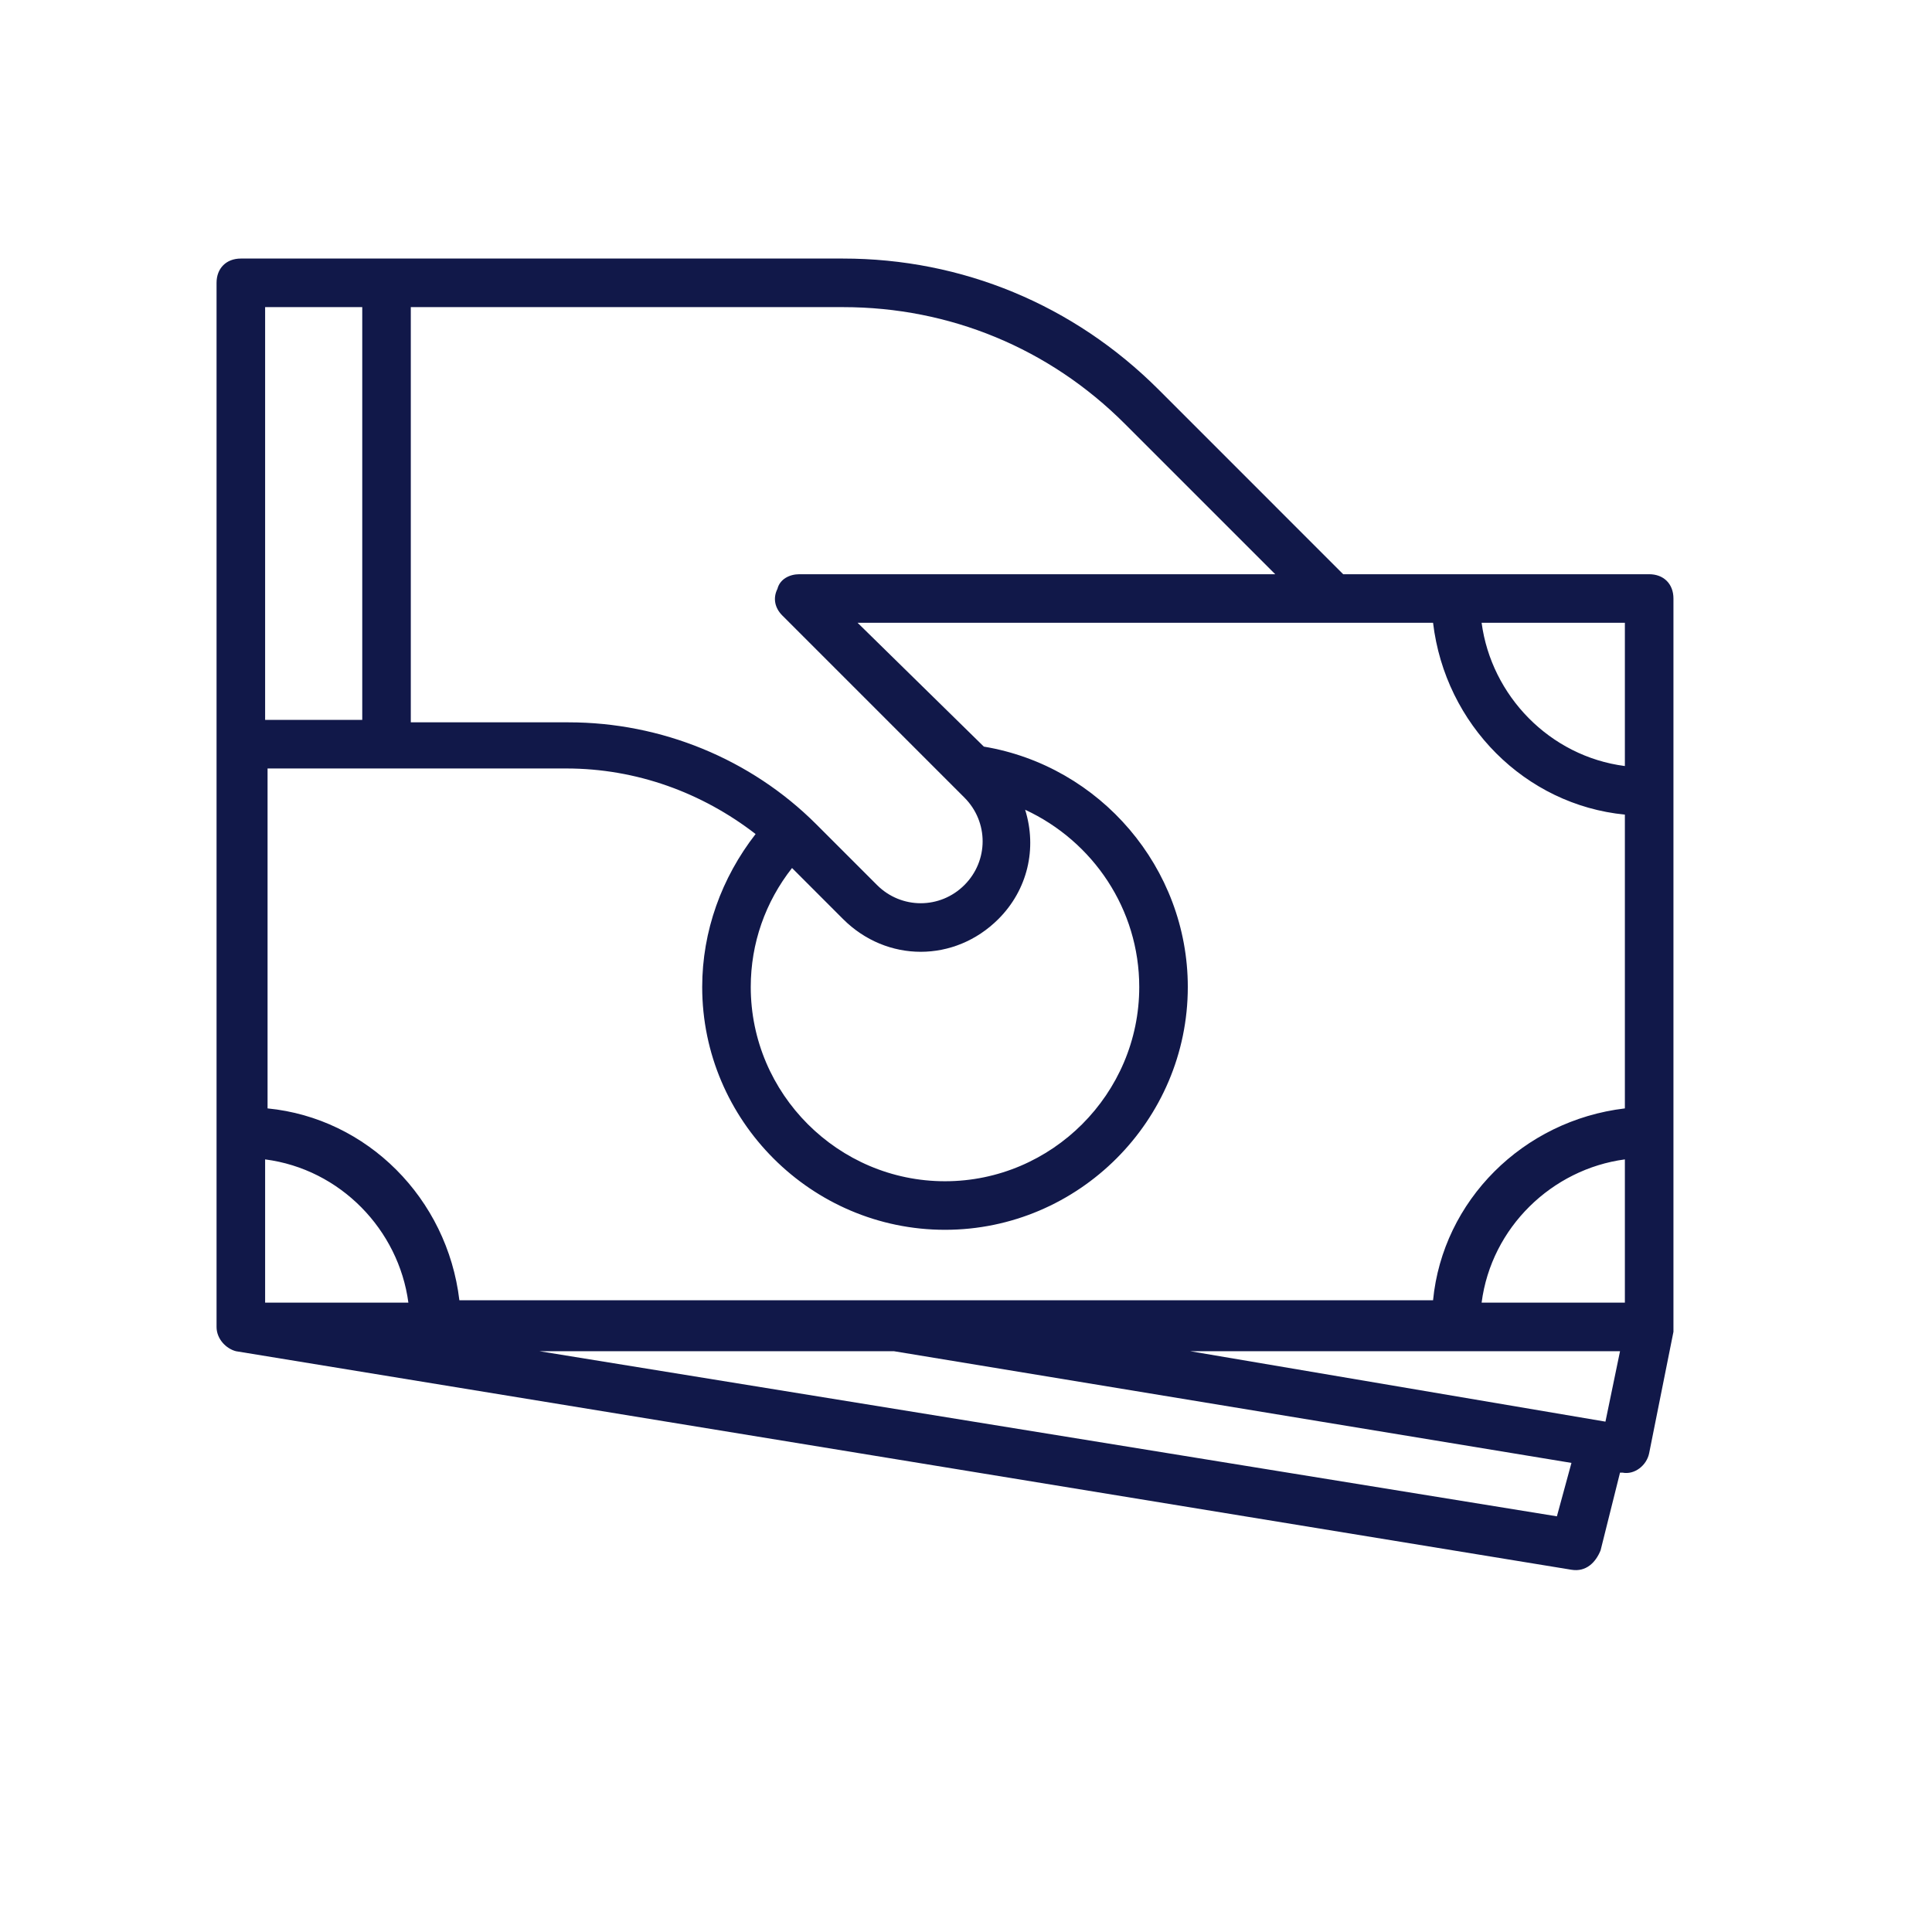 <svg width="92" height="92" viewBox="0 0 92 92" fill="none" xmlns="http://www.w3.org/2000/svg">
<path d="M76.219 73.825L77.144 70.125L77.259 70.125C77.838 70.241 78.416 69.778 78.531 69.2L79.688 63.419C79.688 63.303 79.688 63.303 79.688 63.188L79.688 28.5C79.688 27.806 79.225 27.344 78.531 27.344L63.962 27.344L55.175 18.556C51.128 14.509 45.809 12.312 40.144 12.312L18.406 12.312L11.469 12.312C10.775 12.312 10.312 12.775 10.312 13.469L10.312 35.438L10.312 63.188C10.312 63.766 10.775 64.228 11.238 64.344L74.831 74.75C75.525 74.866 75.987 74.403 76.219 73.825ZM77.144 64.344L76.45 67.697L56.678 64.344L77.144 64.344ZM70.553 62.031C71.016 58.447 73.906 55.672 77.375 55.209L77.375 62.031L70.553 62.031ZM77.375 36.478C73.791 36.016 71.016 33.125 70.553 29.656L77.375 29.656L77.375 36.478ZM53.556 20.175L60.725 27.344L38.062 27.344C37.6 27.344 37.138 27.575 37.022 28.038C36.791 28.5 36.906 28.962 37.253 29.309L45.925 37.981C47.081 39.138 47.081 40.987 45.925 42.144C44.769 43.3 42.919 43.3 41.763 42.144L38.872 39.253C35.75 36.131 31.472 34.397 27.078 34.397L19.562 34.397L19.562 14.625L40.144 14.625C45.231 14.625 49.972 16.591 53.556 20.175ZM47.544 43.763C48.931 42.375 49.394 40.409 48.816 38.559C52.053 40.062 54.25 43.3 54.25 47C54.25 52.087 50.087 56.25 45 56.25C39.913 56.25 35.75 52.087 35.75 47C35.75 44.919 36.444 42.953 37.716 41.334L40.144 43.763C42.225 45.844 45.462 45.844 47.544 43.763ZM17.25 14.625L17.25 34.281L12.625 34.281L12.625 14.625L17.25 14.625ZM18.406 36.594L26.962 36.594C30.316 36.594 33.438 37.75 35.981 39.716C34.362 41.797 33.438 44.341 33.438 47C33.438 53.359 38.641 58.562 45 58.562C51.359 58.562 56.562 53.359 56.562 47C56.562 41.334 52.4 36.478 46.85 35.553L40.837 29.656L68.241 29.656C68.819 34.513 72.634 38.328 77.375 38.791L77.375 52.781C72.519 53.359 68.703 57.175 68.241 61.916L21.875 61.916C21.297 57.059 17.481 53.244 12.741 52.781L12.741 36.594L18.406 36.594ZM12.625 55.209C16.209 55.672 18.984 58.562 19.447 62.031L12.625 62.031L12.625 55.209ZM25.691 64.344L42.572 64.344L74.831 69.662L74.138 72.206L25.691 64.344Z" fill="#111849"/>
</svg>
